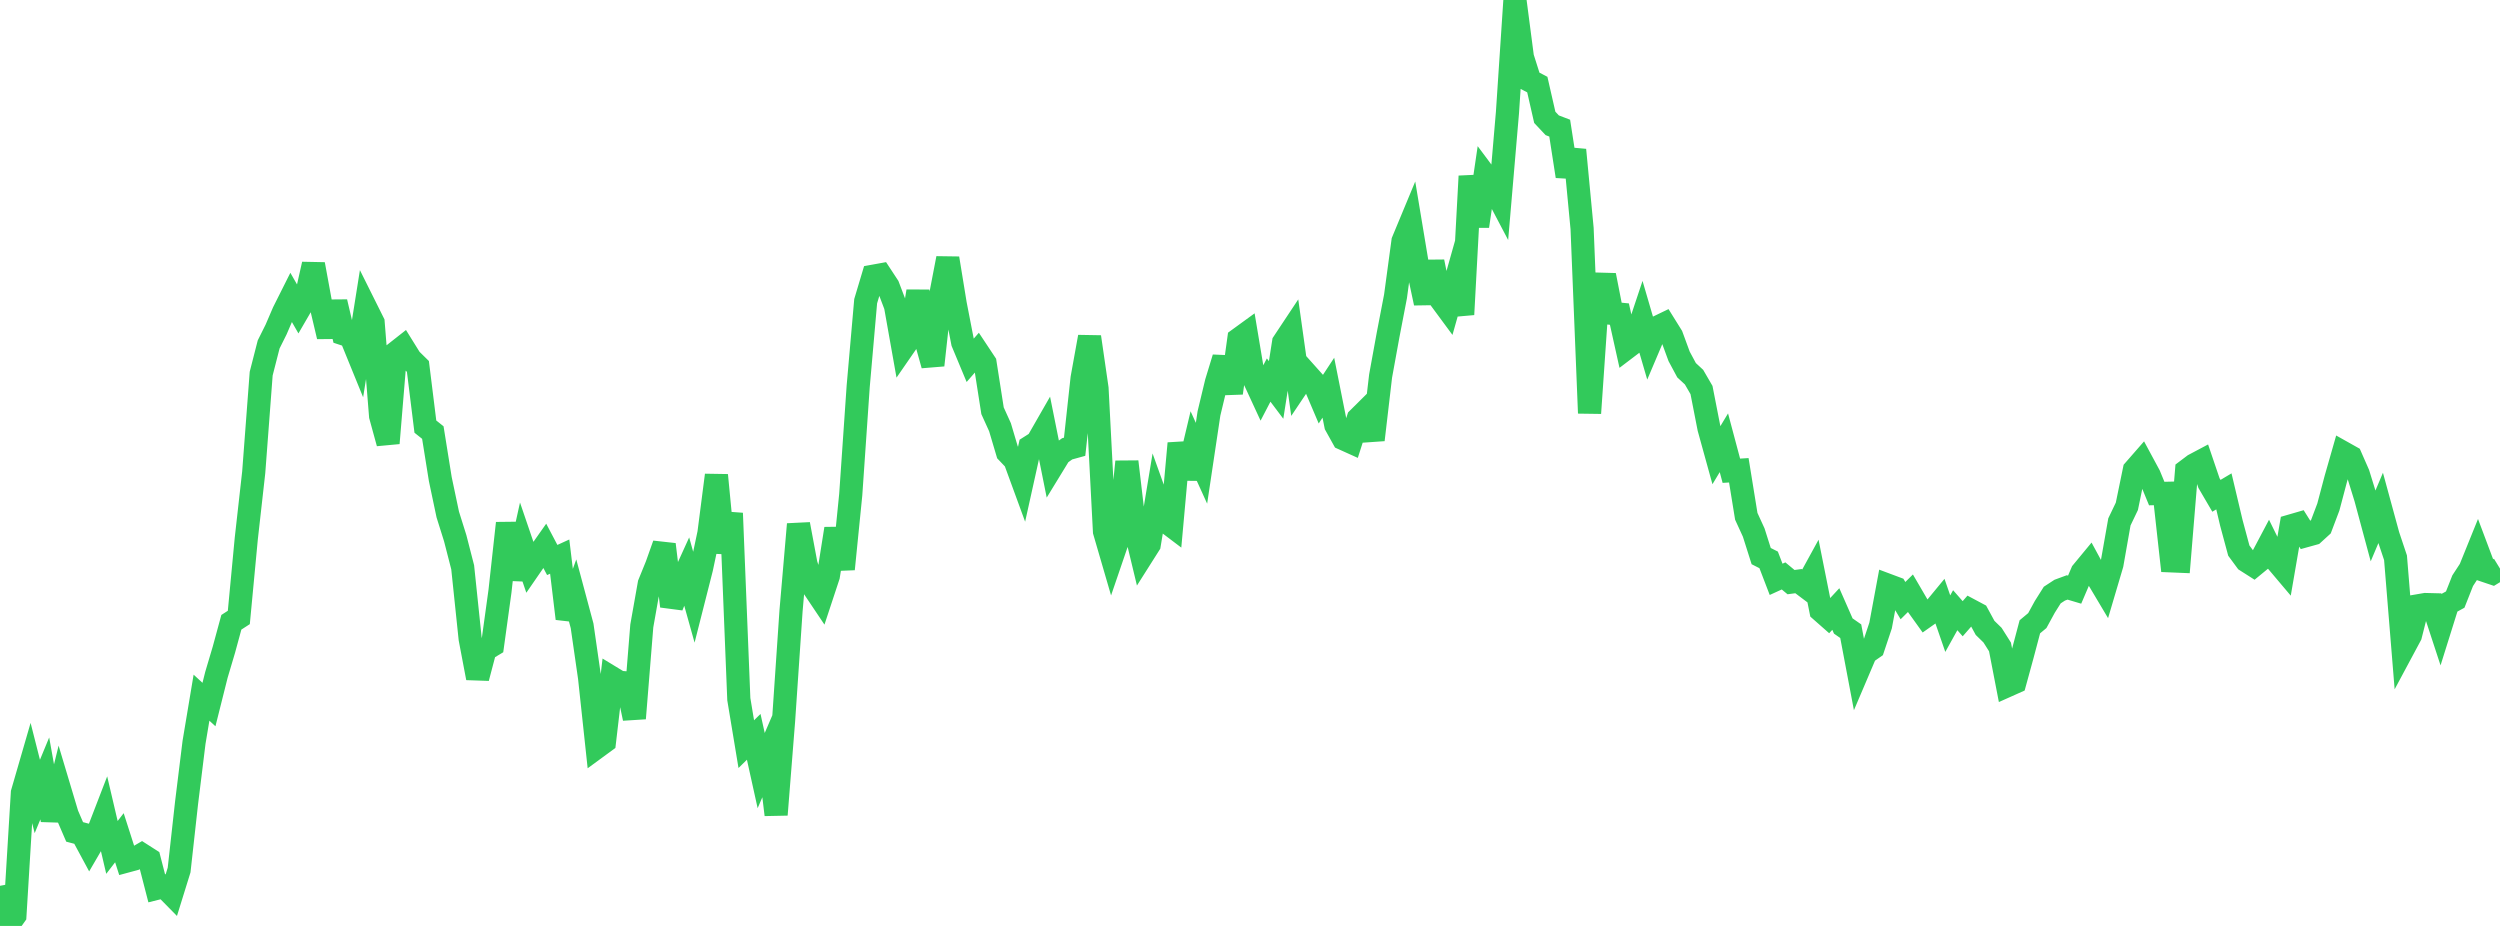 <?xml version="1.0" standalone="no"?>
<!DOCTYPE svg PUBLIC "-//W3C//DTD SVG 1.1//EN" "http://www.w3.org/Graphics/SVG/1.1/DTD/svg11.dtd">

<svg width="135" height="50" viewBox="0 0 135 50" preserveAspectRatio="none" 
  xmlns="http://www.w3.org/2000/svg"
  xmlns:xlink="http://www.w3.org/1999/xlink">


<polyline points="0.0, 47.833 0.403, 50.0 0.806, 49.433 1.209, 42.81 1.612, 41.42 2.015, 43.01 2.418, 42.035 2.821, 44.281 3.224, 42.642 3.627, 43.988 4.03, 44.923 4.433, 45.029 4.836, 45.777 5.239, 45.085 5.642, 44.04 6.045, 45.761 6.448, 45.237 6.851, 46.494 7.254, 46.385 7.657, 46.15 8.06, 46.407 8.463, 47.97 8.866, 47.869 9.269, 48.279 9.672, 46.981 10.075, 43.351 10.478, 40.086 10.881, 37.674 11.284, 38.046 11.687, 36.44 12.09, 35.084 12.493, 33.603 12.896, 33.343 13.299, 29.085 13.701, 25.504 14.104, 20.175 14.507, 18.6 14.91, 17.792 15.313, 16.854 15.716, 16.051 16.119, 16.754 16.522, 16.06 16.925, 14.271 17.328, 16.467 17.731, 18.171 18.134, 16.306 18.537, 18.025 18.94, 18.158 19.343, 19.146 19.746, 16.611 20.149, 17.419 20.552, 22.462 20.955, 23.93 21.358, 19.06 21.761, 18.743 22.164, 19.392 22.567, 19.788 22.97, 23.037 23.373, 23.358 23.776, 25.871 24.179, 27.781 24.582, 29.066 24.985, 30.634 25.388, 34.489 25.791, 36.611 26.194, 35.082 26.597, 34.84 27.0, 31.917 27.403, 28.253 27.806, 31.276 28.209, 29.45 28.612, 30.631 29.015, 30.046 29.418, 29.474 29.821, 30.24 30.224, 30.056 30.627, 33.403 31.03, 32.29 31.433, 33.794 31.836, 36.589 32.239, 40.342 32.642, 40.047 33.045, 36.601 33.448, 36.846 33.851, 36.878 34.254, 38.792 34.657, 33.799 35.06, 31.527 35.463, 30.535 35.866, 29.401 36.269, 32.732 36.672, 31.724 37.075, 30.838 37.478, 32.278 37.881, 30.691 38.284, 28.786 38.687, 25.659 39.09, 29.841 39.493, 27.714 39.896, 37.754 40.299, 40.184 40.701, 39.789 41.104, 41.612 41.507, 40.673 41.91, 43.994 42.313, 38.92 42.716, 32.984 43.119, 28.309 43.522, 30.463 43.925, 31.719 44.328, 32.32 44.731, 31.1 45.134, 28.551 45.537, 30.73 45.94, 26.709 46.343, 20.856 46.746, 16.264 47.149, 14.917 47.552, 14.844 47.955, 15.458 48.358, 16.521 48.761, 18.787 49.164, 18.203 49.567, 15.732 49.97, 18.277 50.373, 19.719 50.776, 16.045 51.179, 13.95 51.582, 16.419 51.985, 18.492 52.388, 19.459 52.791, 18.997 53.194, 19.605 53.597, 22.181 54.0, 23.069 54.403, 24.426 54.806, 24.849 55.209, 25.95 55.612, 24.133 56.015, 23.877 56.418, 23.174 56.821, 25.183 57.224, 24.524 57.627, 24.236 58.03, 24.125 58.433, 20.423 58.836, 18.193 59.239, 20.973 59.642, 28.698 60.045, 30.082 60.448, 28.903 60.851, 24.932 61.254, 28.363 61.657, 30.038 62.06, 29.402 62.463, 26.963 62.866, 28.087 63.269, 28.392 63.672, 23.942 64.075, 25.825 64.478, 24.129 64.881, 25.016 65.284, 22.325 65.687, 20.647 66.09, 19.325 66.493, 21.222 66.896, 18.313 67.299, 18.02 67.701, 20.427 68.104, 21.298 68.507, 20.523 68.91, 21.058 69.313, 18.492 69.716, 17.885 70.119, 20.753 70.522, 20.152 70.925, 20.603 71.328, 21.55 71.731, 20.937 72.134, 22.961 72.537, 23.686 72.94, 23.868 73.343, 22.608 73.746, 22.208 74.149, 23.75 74.552, 20.307 74.955, 18.095 75.358, 16 75.761, 13.023 76.164, 12.053 76.567, 14.476 76.97, 16.366 77.373, 14.135 77.776, 16.142 78.179, 16.688 78.582, 15.261 78.985, 16.981 79.388, 9.514 79.791, 12.215 80.194, 9.473 80.597, 10.013 81.0, 10.78 81.403, 6.073 81.806, 0.0 82.209, 3.088 82.612, 4.357 83.015, 4.568 83.418, 6.336 83.821, 6.765 84.224, 6.919 84.627, 9.517 85.03, 8.096 85.433, 12.342 85.836, 22.31 86.239, 16.448 86.642, 14.865 87.045, 16.921 87.448, 16.961 87.851, 18.776 88.254, 18.47 88.657, 17.262 89.06, 18.642 89.463, 17.692 89.866, 17.498 90.269, 18.145 90.672, 19.242 91.075, 19.993 91.478, 20.366 91.881, 21.061 92.284, 23.121 92.687, 24.579 93.09, 23.909 93.493, 25.42 93.896, 25.395 94.299, 27.881 94.701, 28.758 95.104, 30.029 95.507, 30.234 95.91, 31.284 96.313, 31.1 96.716, 31.435 97.119, 31.381 97.522, 31.685 97.925, 30.95 98.328, 32.967 98.731, 33.322 99.134, 32.887 99.537, 33.804 99.94, 34.085 100.343, 36.213 100.746, 35.266 101.149, 34.985 101.552, 33.777 101.955, 31.608 102.358, 31.759 102.761, 32.434 103.164, 32.034 103.567, 32.725 103.97, 33.287 104.373, 33.003 104.776, 32.514 105.179, 33.677 105.582, 32.951 105.985, 33.411 106.388, 32.949 106.791, 33.164 107.194, 33.905 107.597, 34.298 108.0, 34.935 108.403, 37.019 108.806, 36.839 109.209, 35.367 109.612, 33.847 110.015, 33.511 110.418, 32.773 110.821, 32.133 111.224, 31.87 111.627, 31.721 112.03, 31.841 112.433, 30.899 112.836, 30.411 113.239, 31.155 113.642, 31.832 114.045, 30.47 114.448, 28.183 114.851, 27.341 115.254, 25.384 115.657, 24.923 116.06, 25.67 116.463, 26.652 116.866, 26.642 117.269, 30.287 117.672, 30.304 118.075, 25.415 118.478, 25.111 118.881, 24.897 119.284, 26.085 119.687, 26.774 120.09, 26.534 120.493, 28.234 120.896, 29.732 121.299, 30.279 121.701, 30.535 122.104, 30.204 122.507, 29.442 122.91, 30.261 123.313, 30.738 123.716, 28.399 124.119, 28.282 124.522, 28.924 124.925, 28.812 125.328, 28.444 125.731, 27.379 126.134, 25.857 126.537, 24.449 126.94, 24.675 127.343, 25.593 127.746, 26.897 128.149, 28.393 128.552, 27.437 128.955, 28.913 129.358, 30.119 129.761, 35.059 130.164, 34.307 130.567, 32.714 130.97, 32.645 131.373, 32.655 131.776, 33.884 132.179, 32.598 132.582, 32.377 132.985, 31.357 133.388, 30.74 133.791, 29.744 134.194, 30.816 134.597, 30.952 135.0, 30.705" fill="none" stroke="#32ca5b" stroke-width="1.25"/>

</svg>